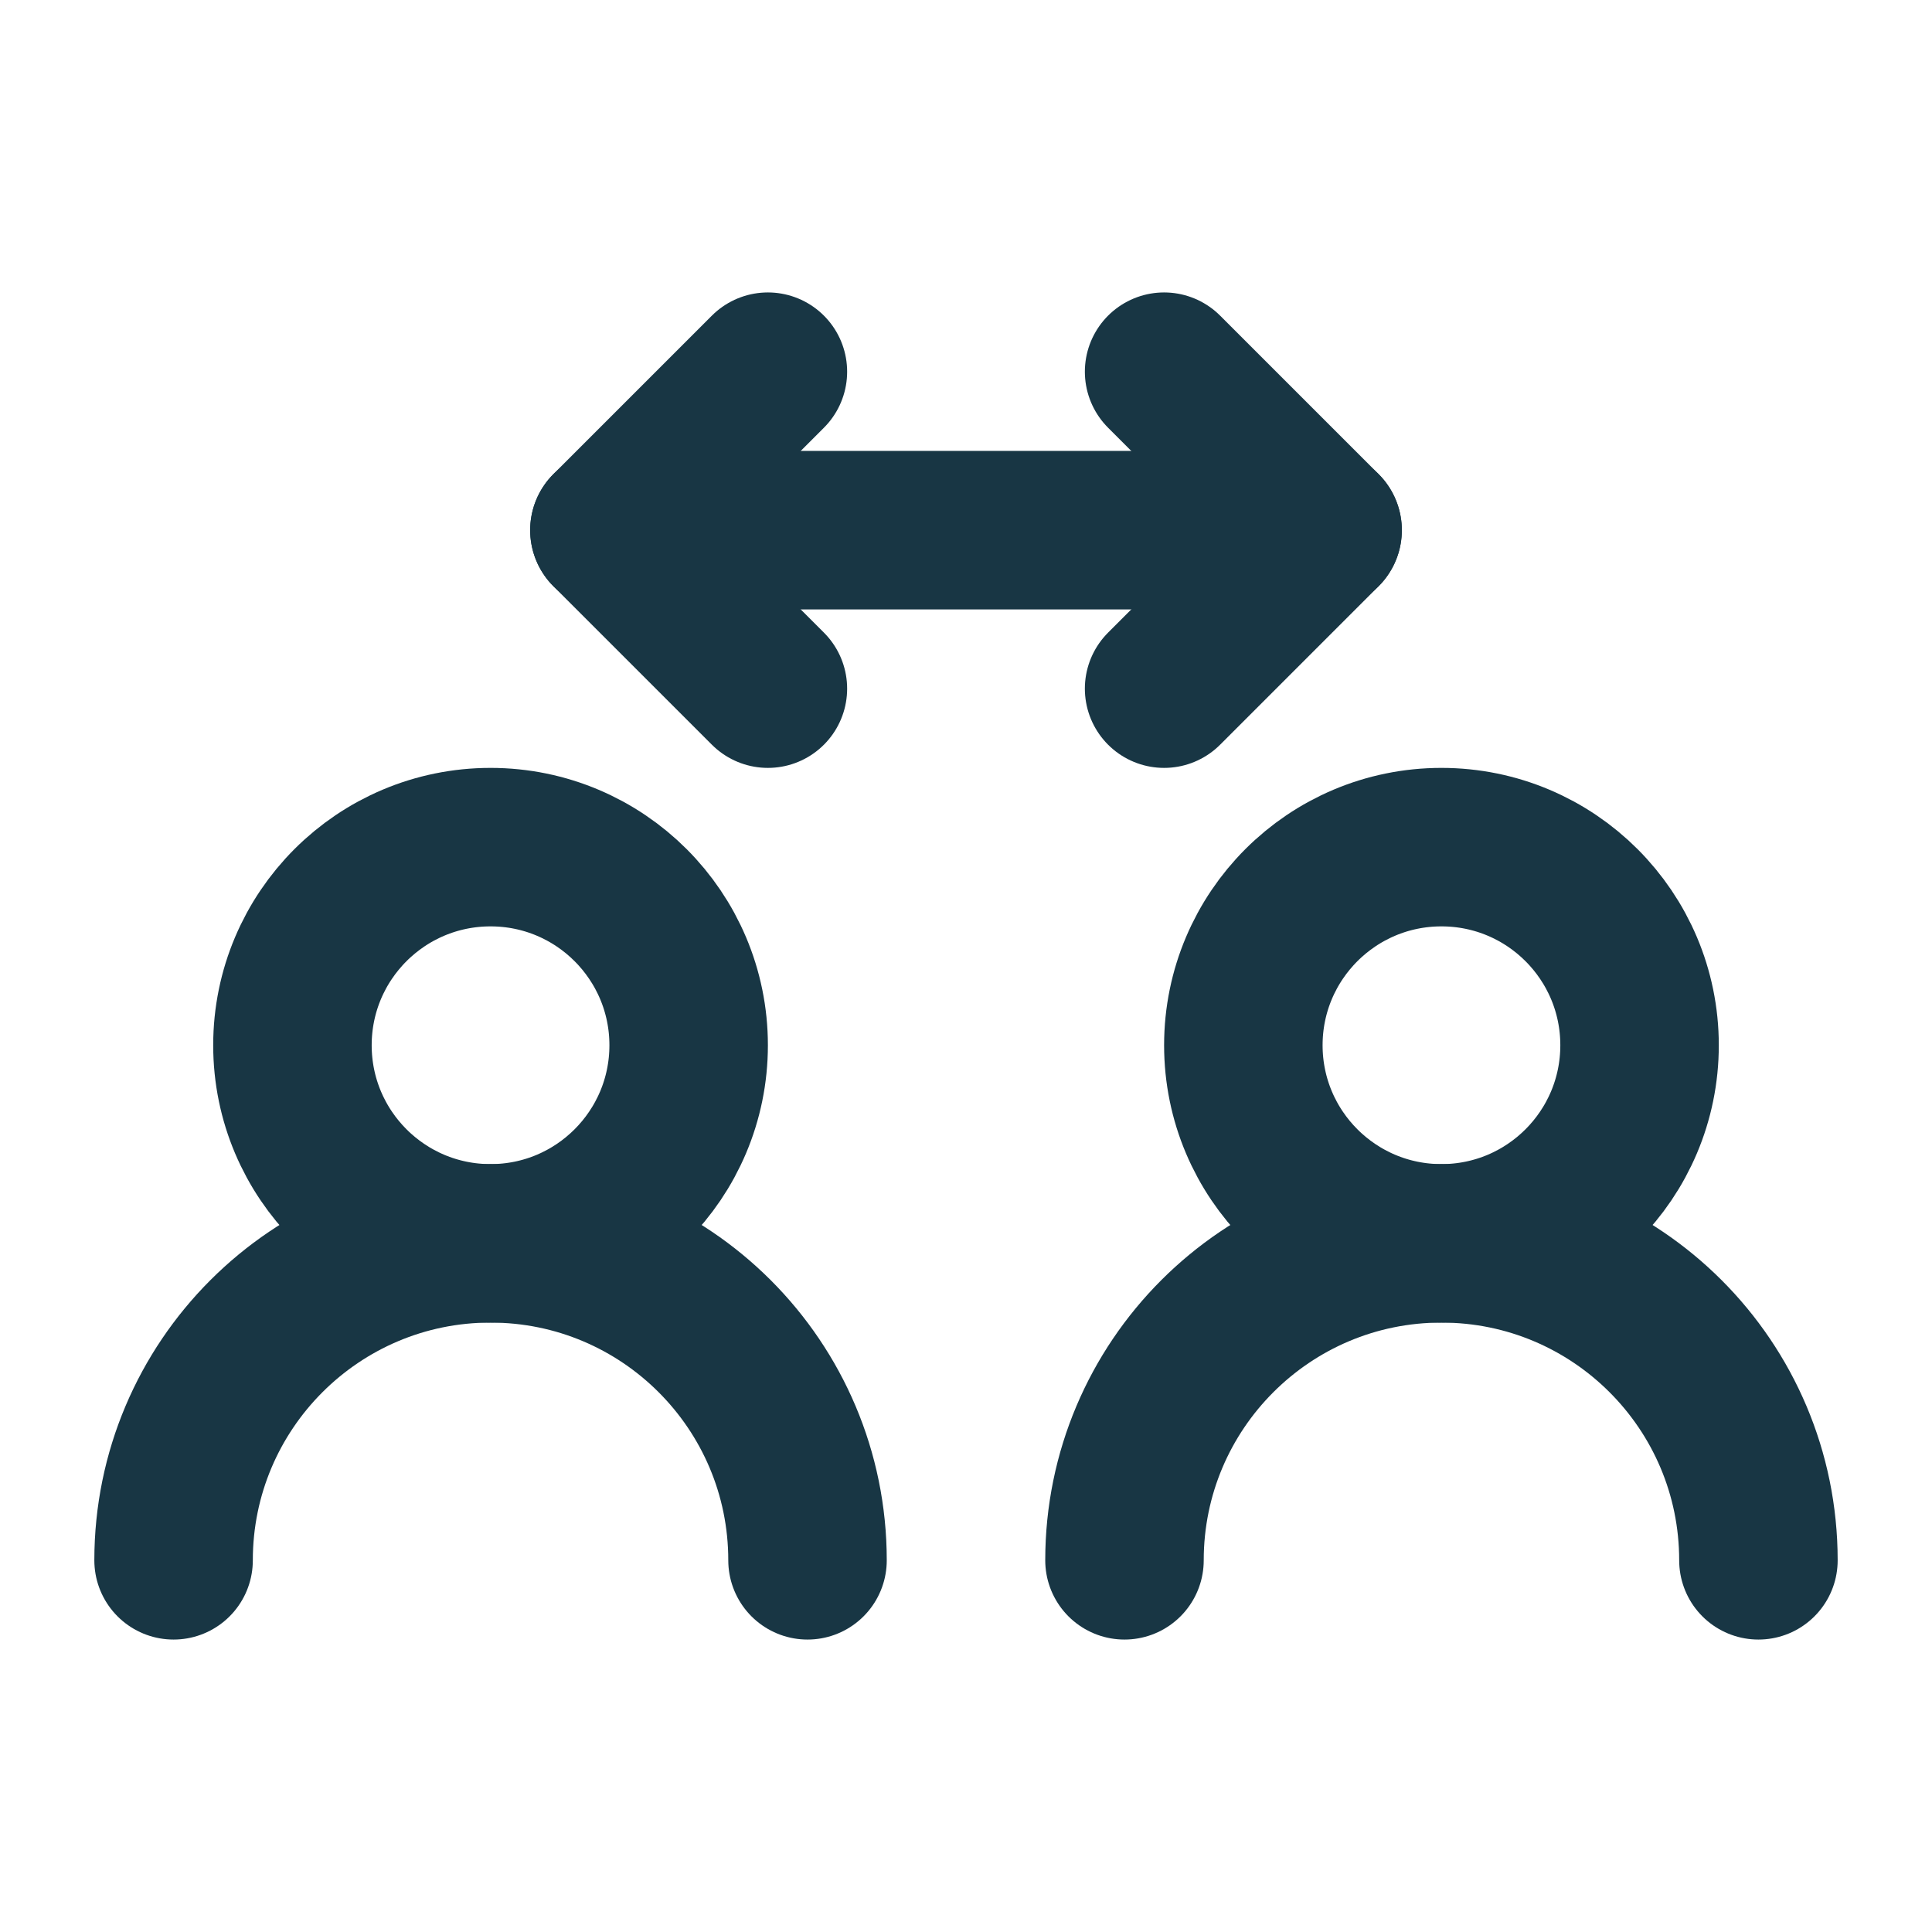 <svg width="512" height="512" viewBox="0 0 512 512" fill="none" xmlns="http://www.w3.org/2000/svg">
<g clip-path="url(#clip0_2287_4144)">
<mask id="mask0_2287_4144" style="mask-type:luminance" maskUnits="userSpaceOnUse" x="0" y="0" width="512" height="512">
<path d="M512 0H0V512H512V0Z" fill="white"/>
</mask>
<g mask="url(#mask0_2287_4144)">
<path d="M46 413.5C46 367.108 83.608 329.5 130 329.5C176.392 329.5 214 367.108 214 413.5" stroke="#183644" stroke-width="42" stroke-linecap="round" stroke-linejoin="round"/>
<path d="M298 413.5C298 367.108 335.608 329.5 382 329.5C428.392 329.5 466 367.108 466 413.5" stroke="#183644" stroke-width="42" stroke-linecap="round" stroke-linejoin="round"/>
<path d="M161.5 140.5H350.5" stroke="#183644" stroke-width="42" stroke-linecap="round" stroke-linejoin="round"/>
<path d="M308.5 98.5L350.5 140.5L308.5 182.5" stroke="#183644" stroke-width="42" stroke-linecap="round" stroke-linejoin="round"/>
<path d="M203.5 182.5L161.5 140.5L203.5 98.5" stroke="#183644" stroke-width="42" stroke-linecap="round" stroke-linejoin="round"/>
<path d="M182.5 277C182.5 305.995 158.995 329.5 130 329.5C101.005 329.5 77.5 305.995 77.5 277C77.5 248.005 101.005 224.5 130 224.5C158.995 224.5 182.5 248.005 182.5 277Z" stroke="#183644" stroke-width="42" stroke-linecap="round" stroke-linejoin="round"/>
<path d="M434.5 277C434.5 305.995 410.995 329.5 382 329.5C353.005 329.5 329.5 305.995 329.5 277C329.5 248.005 353.005 224.5 382 224.5C410.995 224.5 434.5 248.005 434.5 277Z" stroke="#183644" stroke-width="42" stroke-linecap="round" stroke-linejoin="round"/>
</g>
</g>
<defs>
<clipPath id="clip0_2287_4144">
<rect width="512" height="512" fill="white"/>
</clipPath>
</defs>
</svg>
